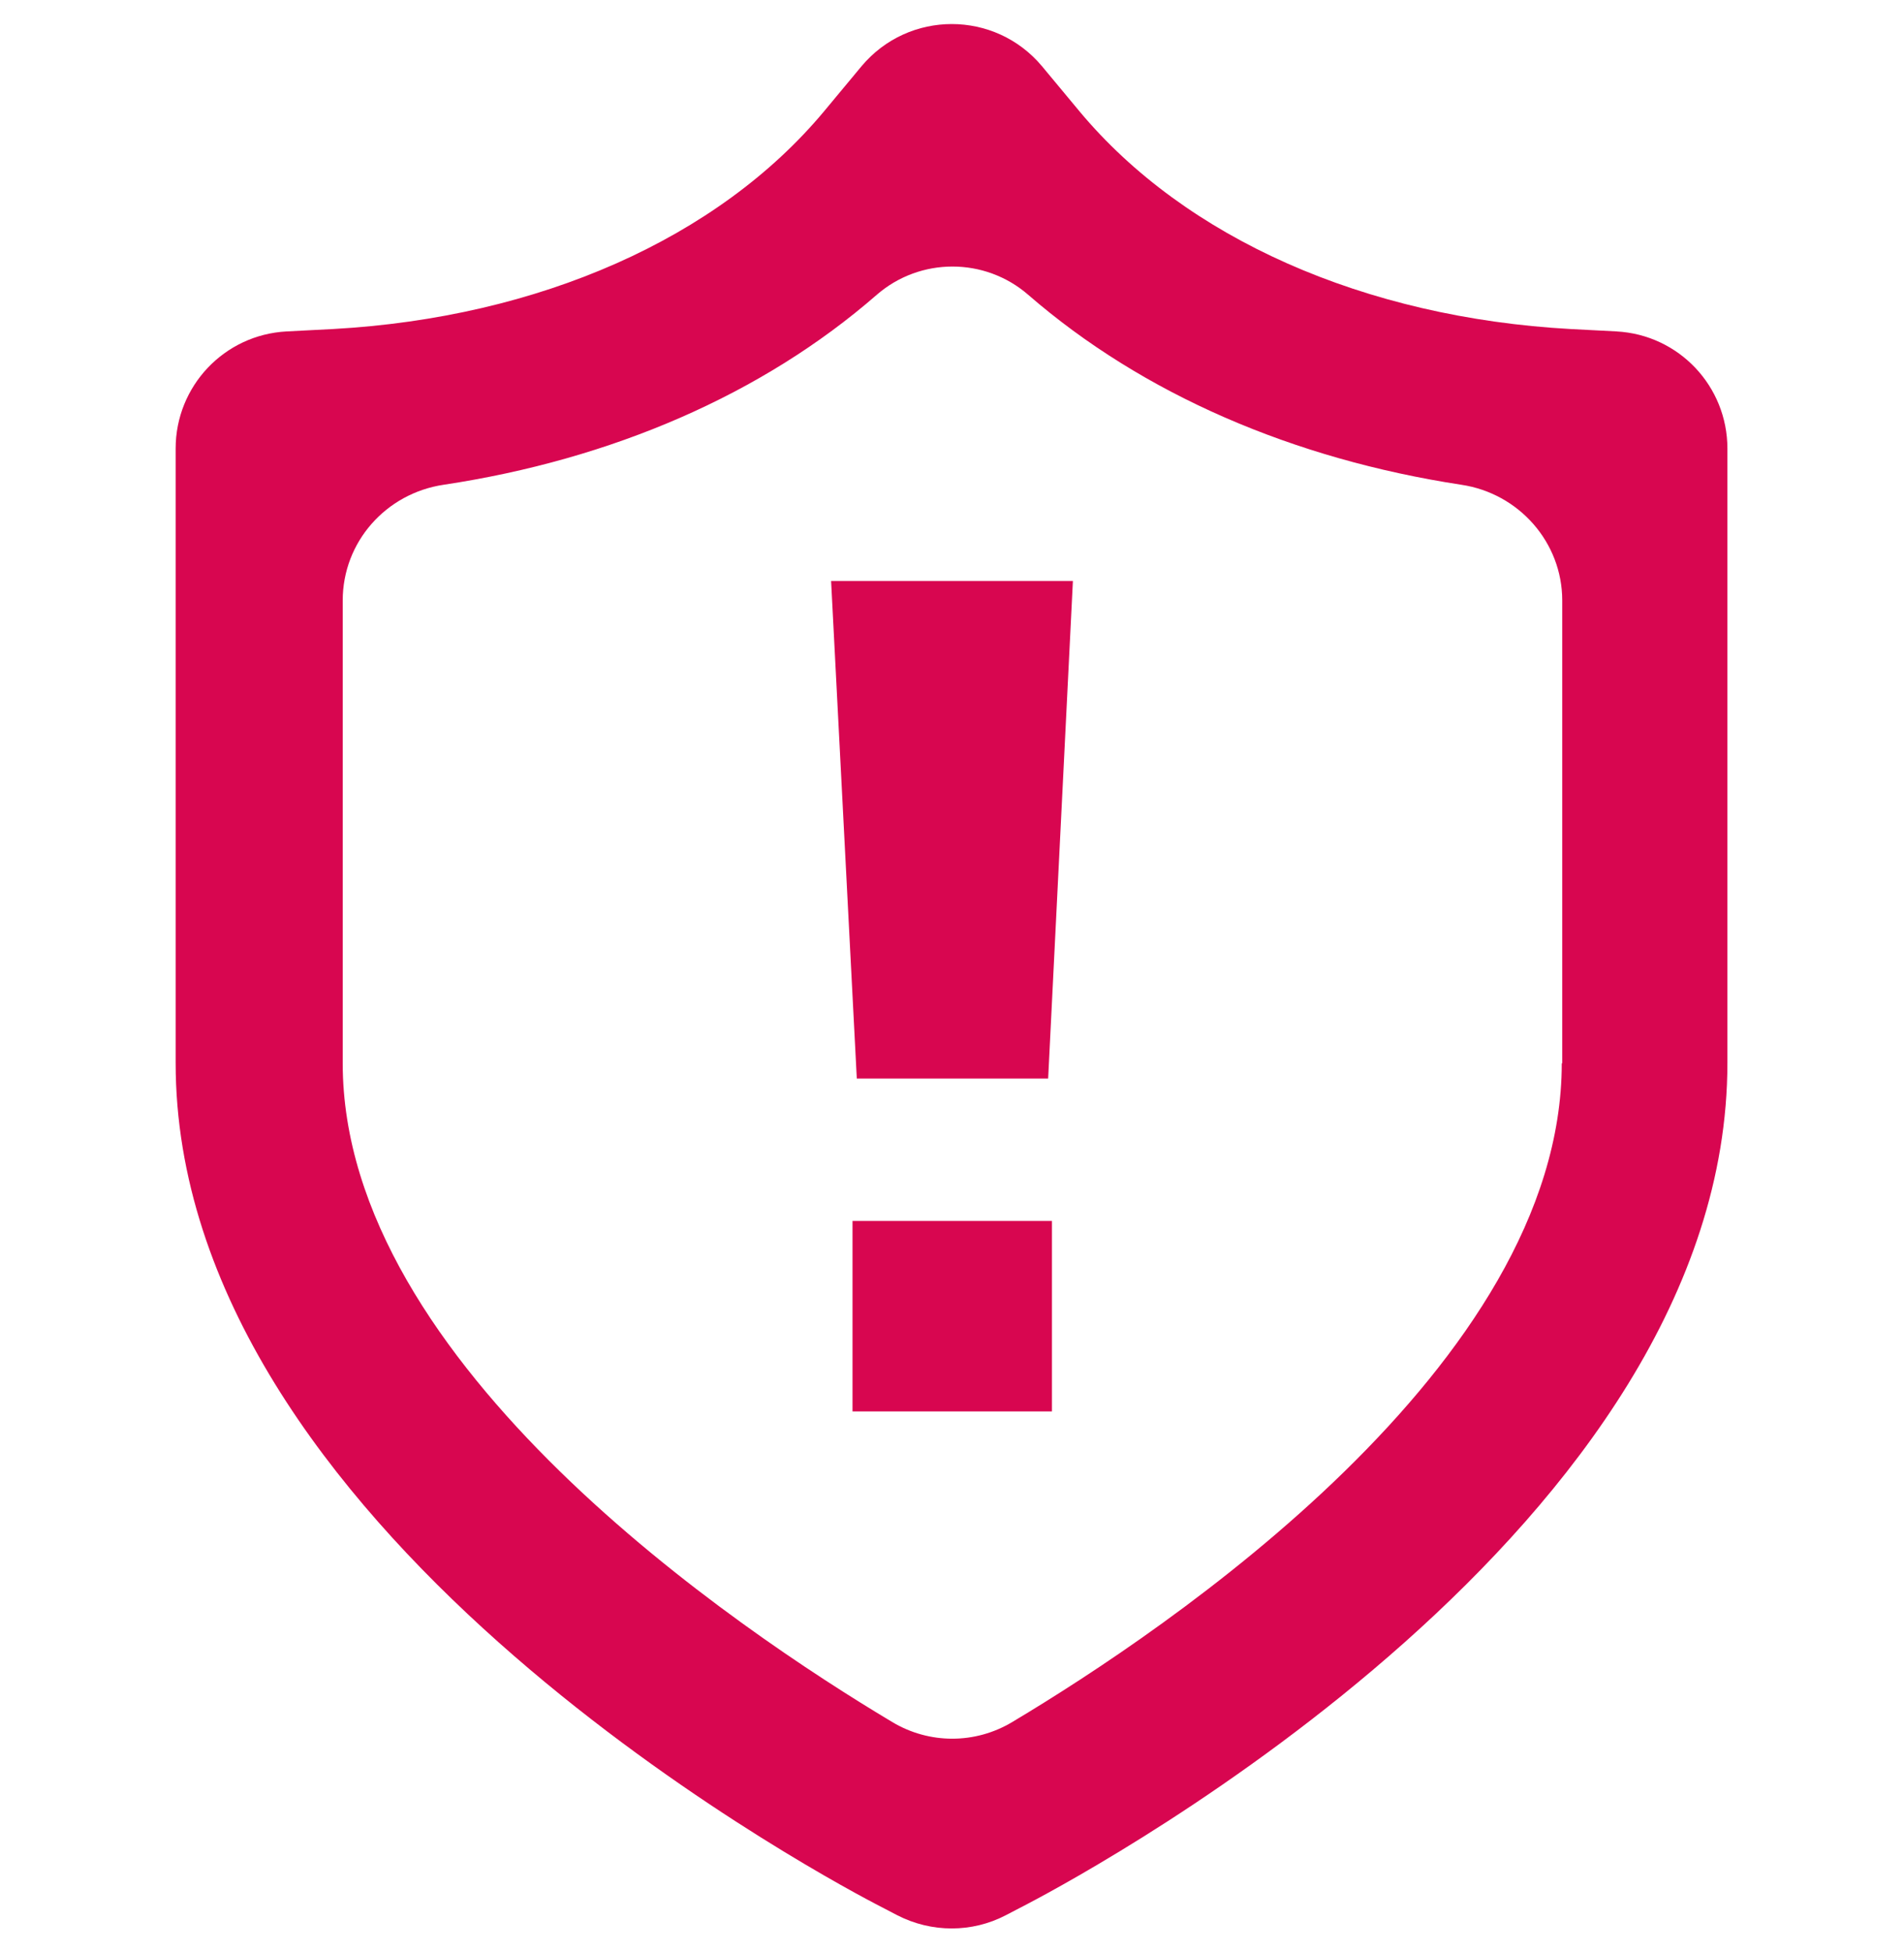 <?xml version="1.0" encoding="UTF-8"?>
<svg id="_圖層_1" data-name="圖層 1" xmlns="http://www.w3.org/2000/svg" width="40" height="41" viewBox="0 0 40 41">
  <defs>
    <style>
      .cls-1 {
        fill: #d80650;
      }
    </style>
  </defs>
  <path class="cls-1" d="M33.97,6.96l-.97-.05c-4.34-.24-8.1-1.91-10.32-4.57l-.79-.95c-.99-1.18-2.8-1.18-3.79,0l-.79,.95c-2.22,2.66-5.98,4.33-10.32,4.57l-.97,.05c-1.31,.07-2.33,1.15-2.33,2.46v12.9c0,9.69,13.18,16.86,14.68,17.65l.48,.25c.72,.37,1.57,.37,2.28,0l.48-.25c1.5-.79,14.68-7.95,14.68-17.65V9.42c0-1.31-1.02-2.39-2.33-2.46Zm-1.16,15.37c0,6.33-8.31,11.9-11.54,13.83-.78,.47-1.75,.47-2.53,0-3.23-1.93-11.54-7.5-11.54-13.83V12.61c0-1.23,.91-2.25,2.12-2.43,3.52-.53,6.69-1.89,9.1-3.99,.91-.79,2.27-.79,3.18,0,2.41,2.09,5.57,3.45,9.1,3.99,1.21,.18,2.12,1.21,2.12,2.43v9.72Z"/>
  <rect class="cls-1" x="17.91" y="25.64" width="4.19" height="4"/>
  <polygon class="cls-1" points="18 22.65 22.02 22.65 22.54 12.2 17.46 12.2 18 22.65"/>
</svg>